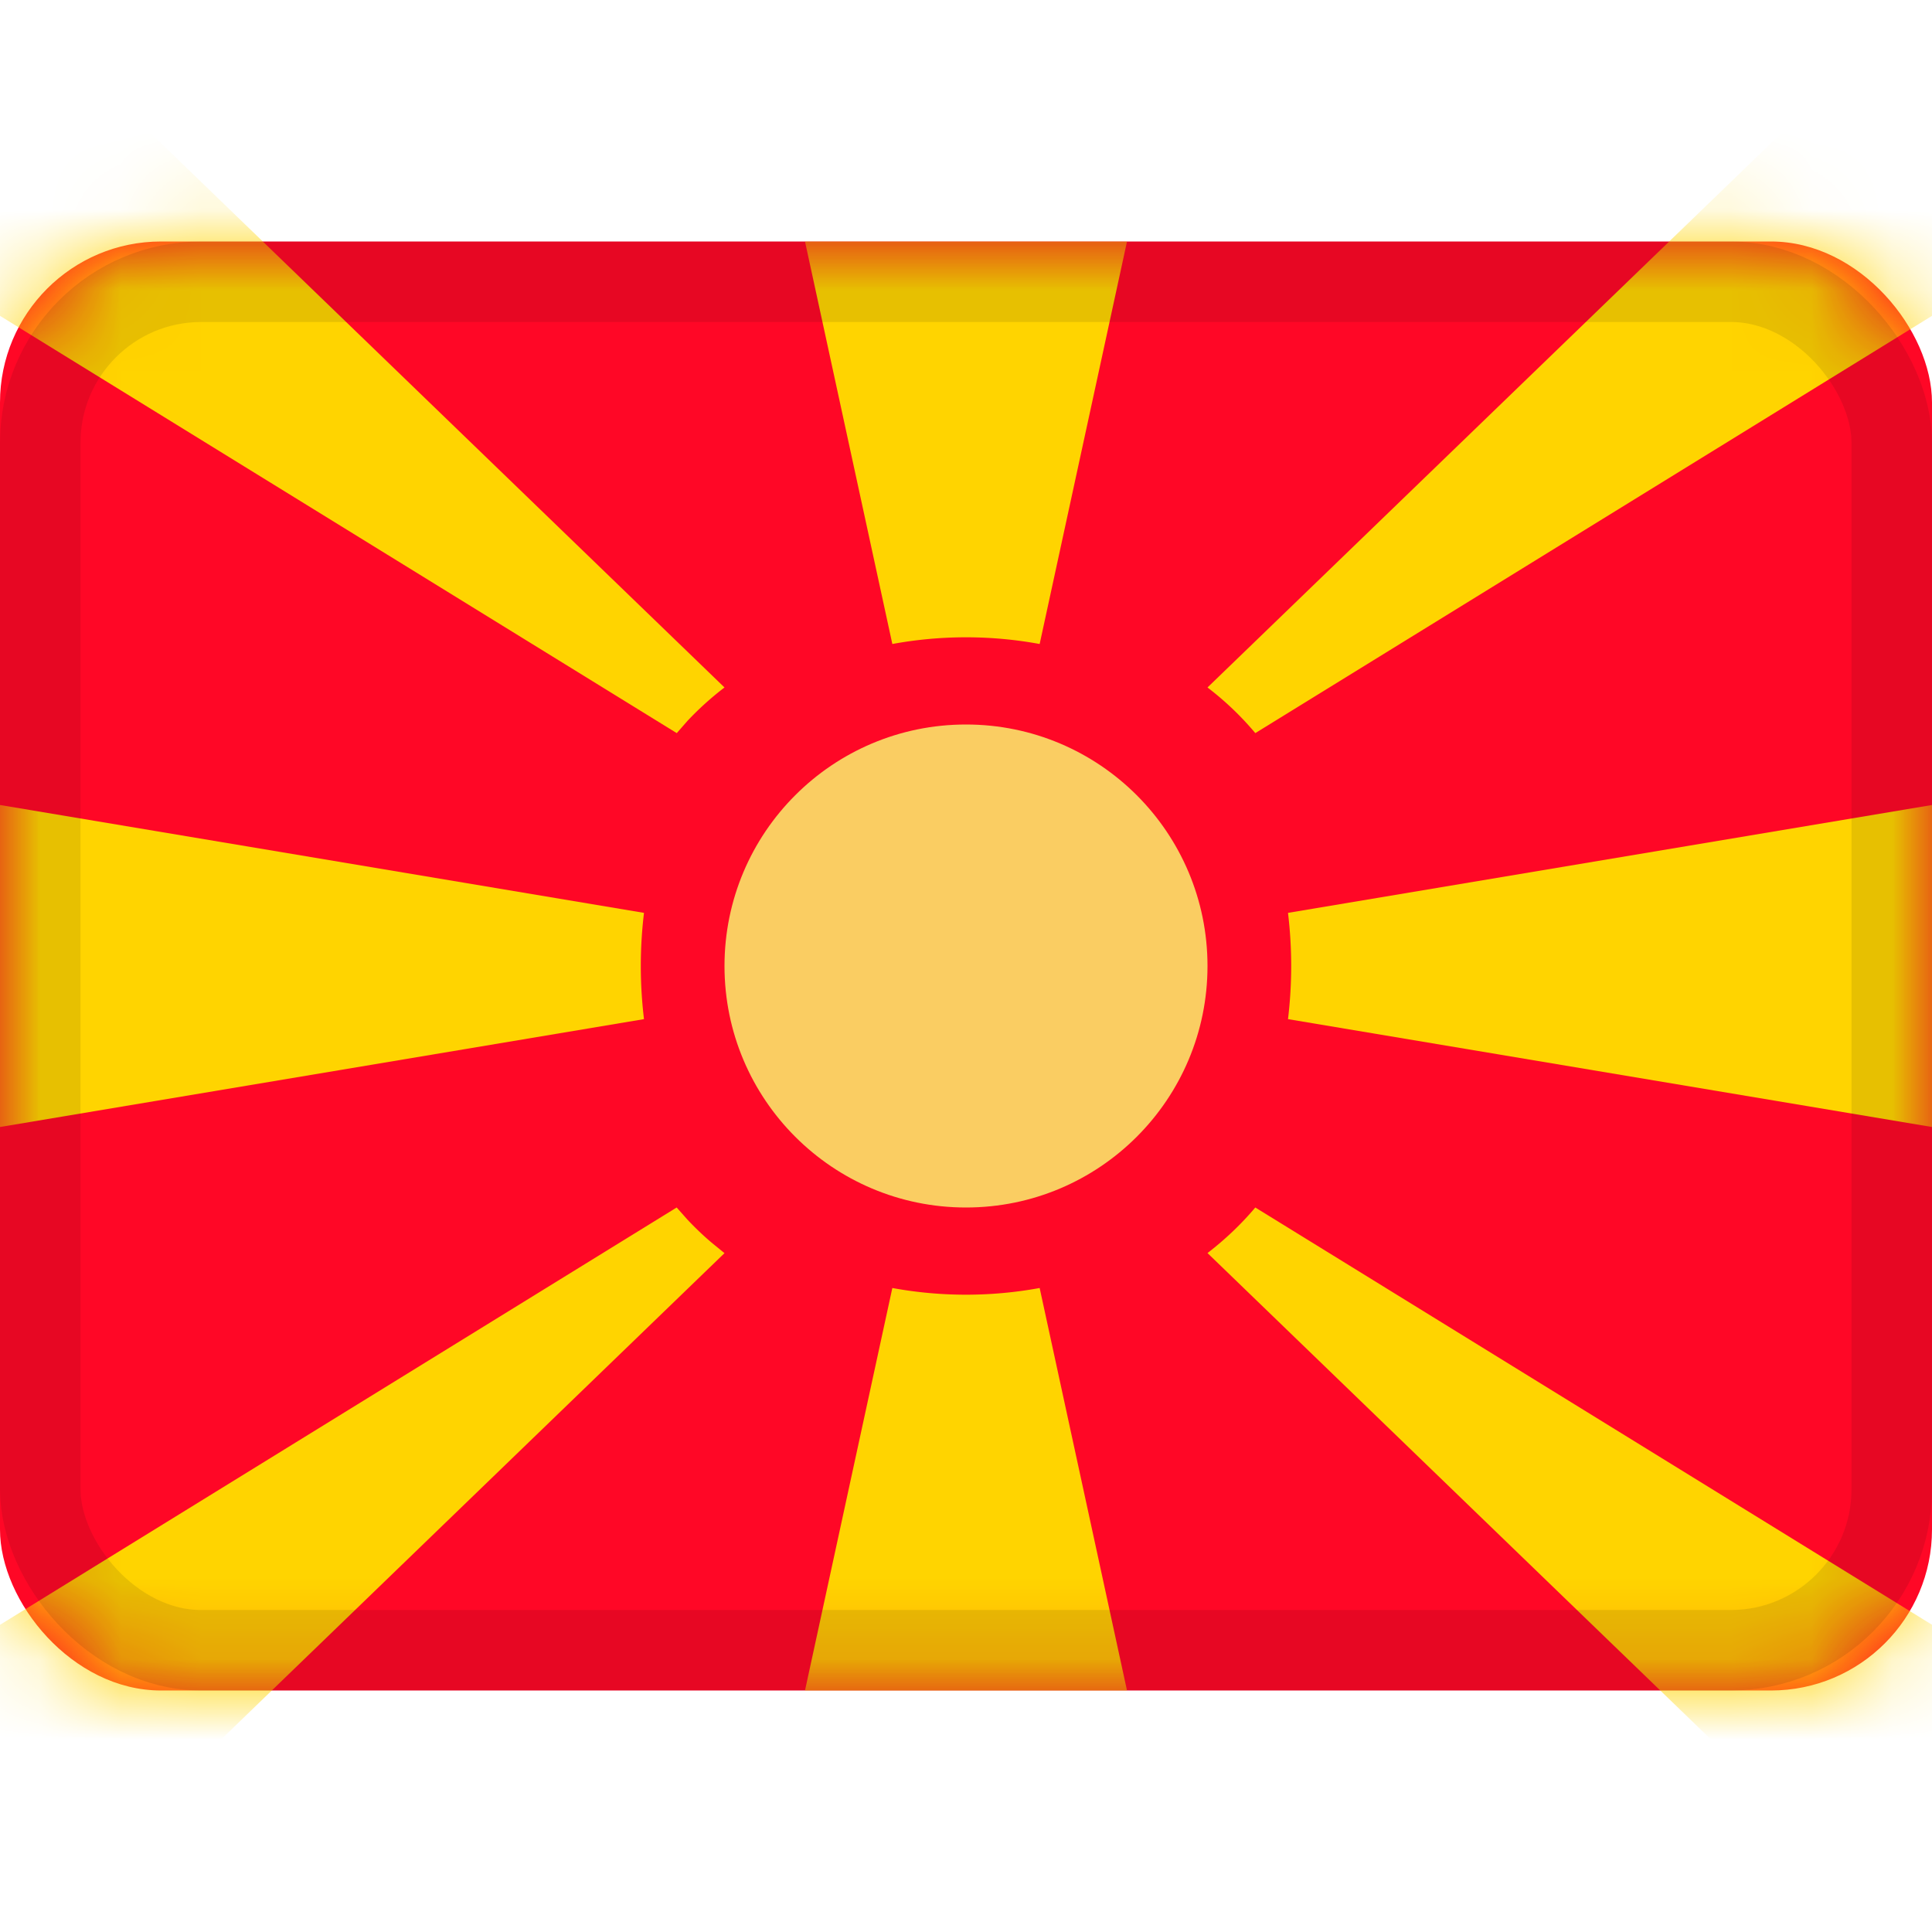 <svg xmlns="http://www.w3.org/2000/svg" viewBox="0 0 24 24"><mask id="a" fill="#fff"><rect width="24" height="18" y=".893" fill-rule="evenodd" rx="2"/></mask><g fill="none" fill-rule="evenodd"><rect width="24" height="18" y="3" fill="#ff0726" rx="2"/><circle cx="12" cy="12" r="3" fill="#facd62"/><path fill="#ffd400" d="m8.406 12.893.135.152c.093.099.192.194.297.283L9 13.46l-7.695 7.434-2.305-2.2zm7.188 0 9.406 5.8-2.305 2.2L15 13.459c.221-.17.42-.36.594-.566m-2.679 1 1.085 5h-4l1.085-5a5.073 5.073 0 0 0 1.83 0M0 7.893l8 1.34a5.505 5.505 0 0 0 0 1.32l-8 1.34zm24 0v4l-8-1.34a5.506 5.506 0 0 0 0-1.32zM1.305-1 9 6.433a3.77 3.77 0 0 0-.46.415L8.407 7-1 1.2zm21.39 0L25 1.2 15.594 7A3.722 3.722 0 0 0 15 6.433zM14 .893l-1.085 5a5.073 5.073 0 0 0-1.83 0L10 .893z" mask="url(#a)" transform="translate(0 2.107)"/><rect width="23" height="17" x=".5" y="3.5" stroke="#100f0e" opacity=".1" rx="2"/></g></svg>
